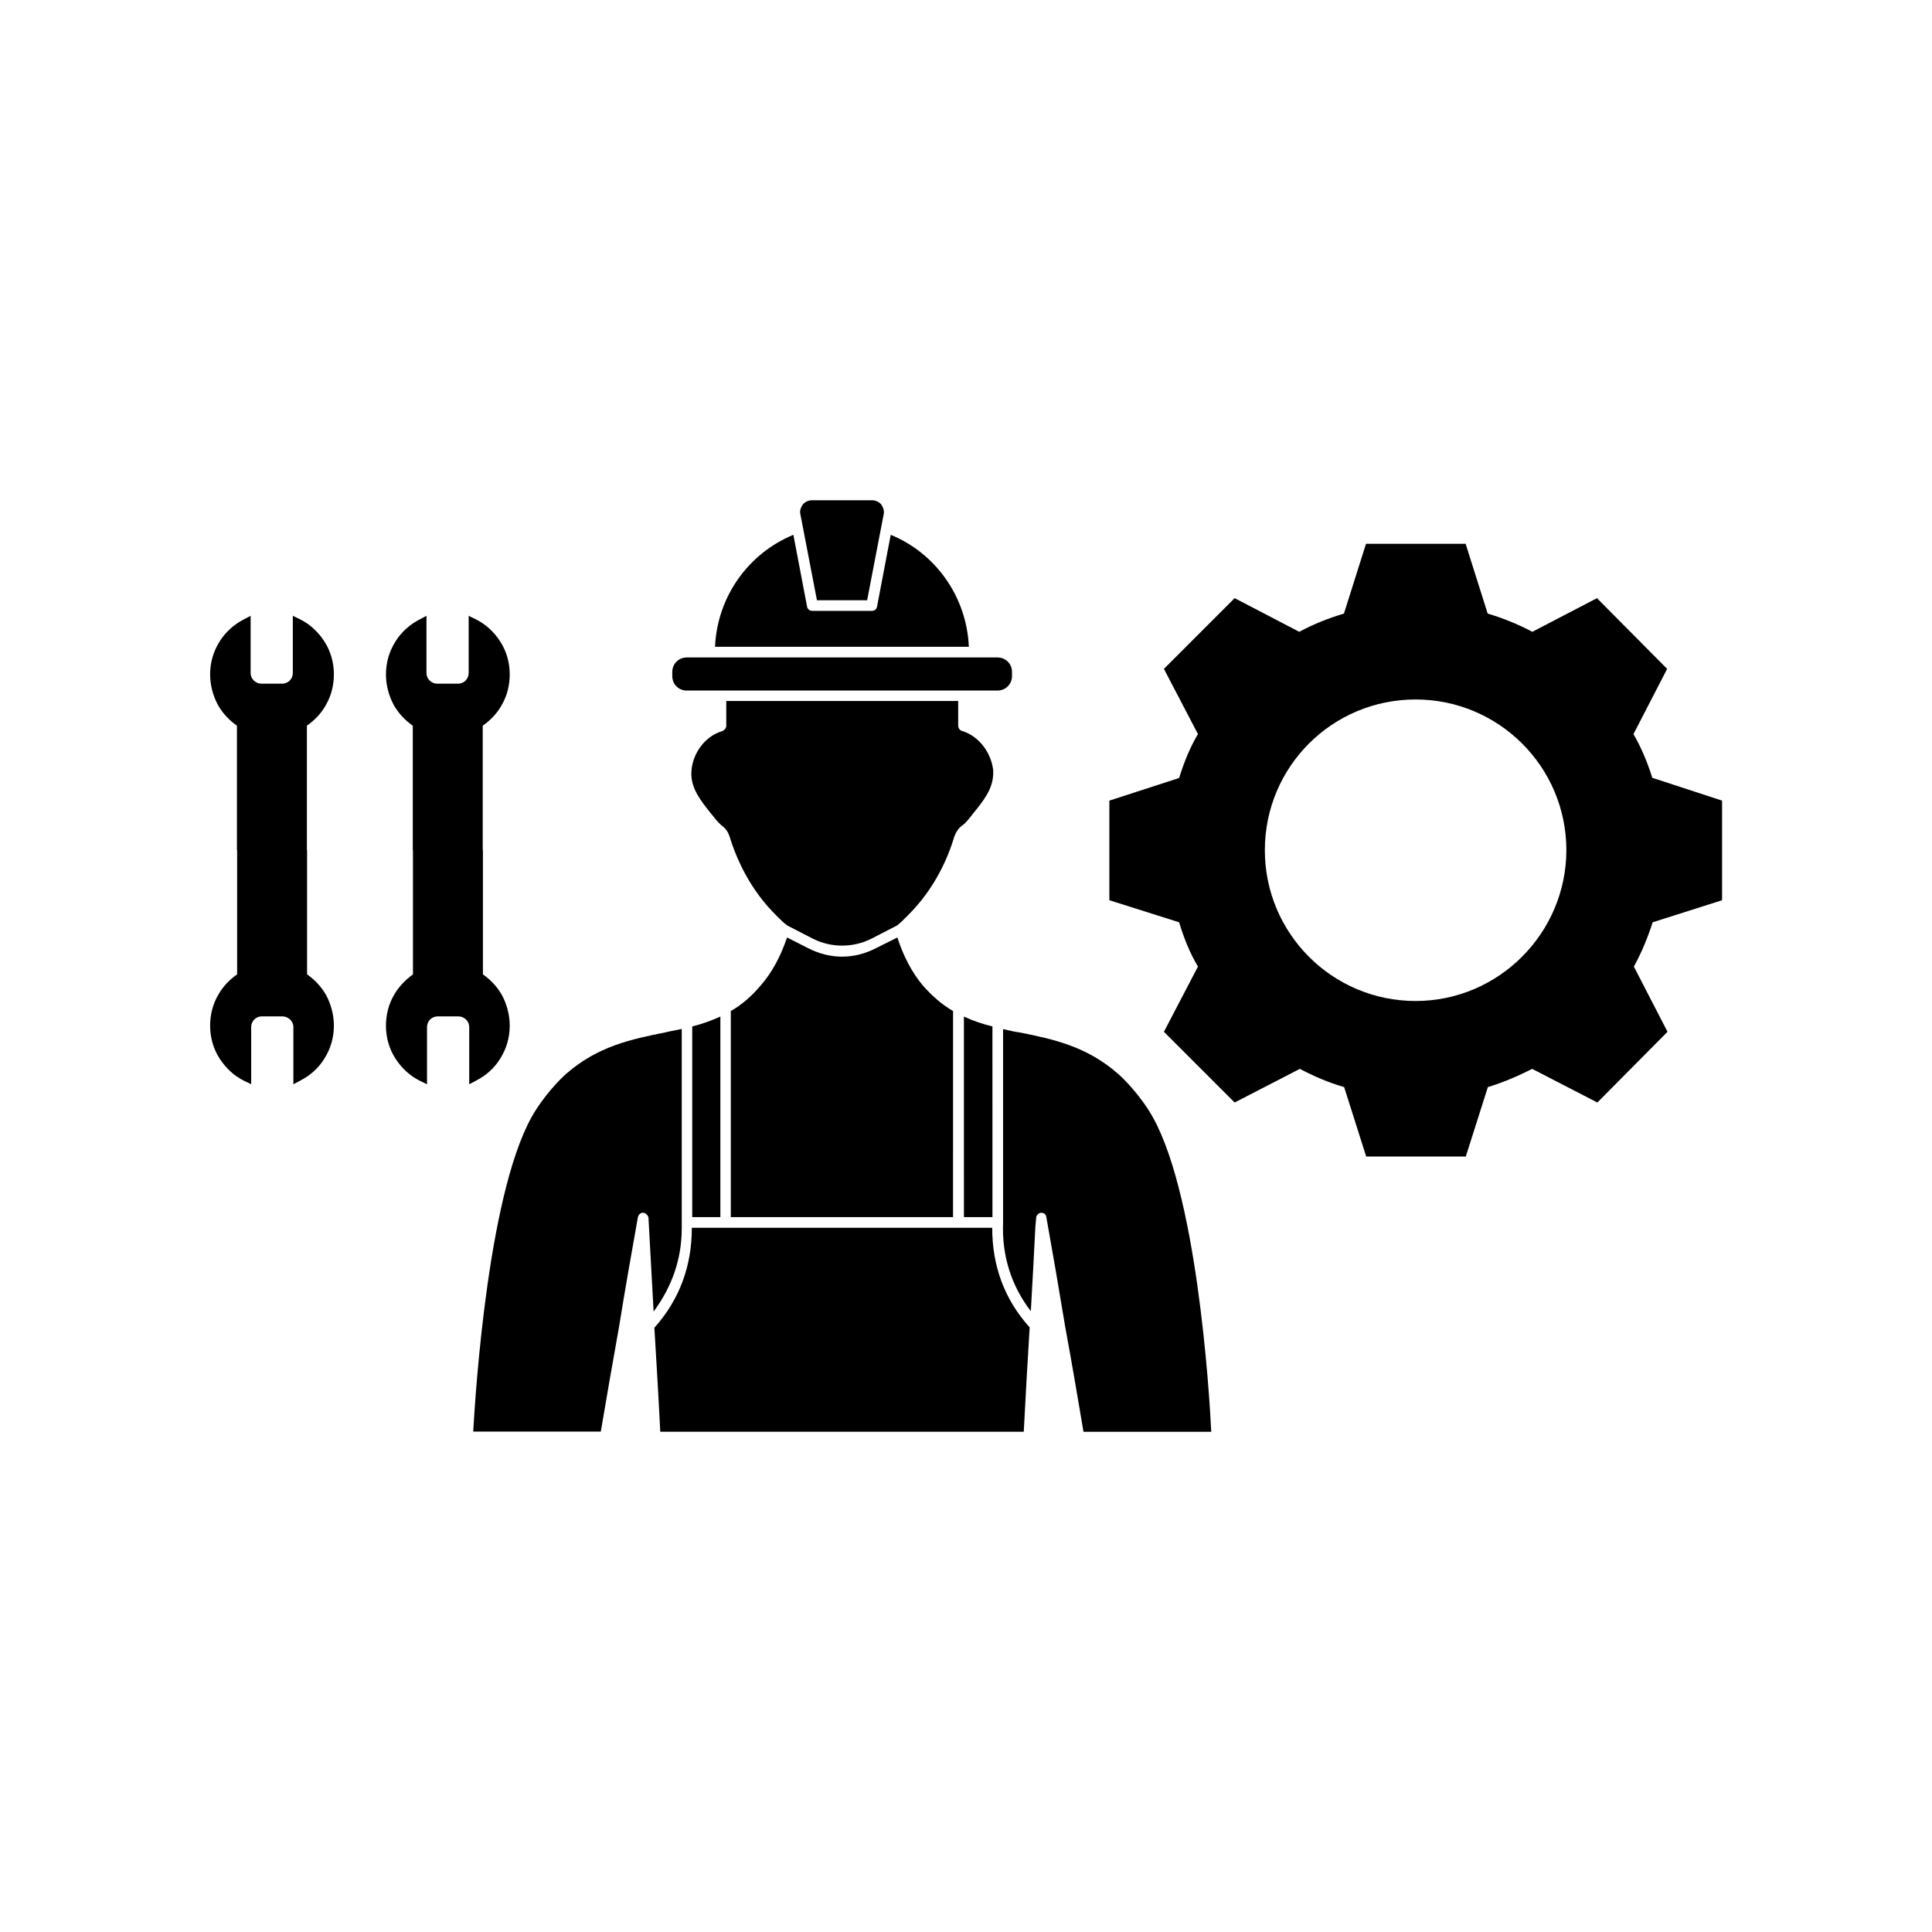 <?xml version="1.0" encoding="UTF-8"?>
<!-- Uploaded to: SVG Repo, www.svgrepo.com, Generator: SVG Repo Mixer Tools -->
<svg fill="#000000" width="800px" height="800px" version="1.1" viewBox="144 144 512 512" xmlns="http://www.w3.org/2000/svg">
 <g>
  <path d="m325.99 327h82.371c2.168 0 3.828-1.715 3.828-3.828v-1.109c0-2.168-1.715-3.828-3.828-3.828h-82.371c-2.168 0-3.828 1.715-3.828 3.828v1.109c0 2.164 1.664 3.828 3.828 3.828z"/>
  <path d="m380.05 285.73-3.629 19.043c-0.102 0.656-0.656 1.109-1.359 1.109h-15.82c-0.656 0-1.258-0.453-1.359-1.109l-3.629-19.043c-12.09 4.988-20.203 16.574-20.758 29.676h67.258c-0.551-13.102-8.66-24.738-20.703-29.676z"/>
  <path d="m373.8 303.07 4.383-22.773c0.203-0.906-0.102-1.812-0.656-2.621-0.555-0.656-1.461-1.109-2.469-1.109h-15.82c-1.008 0-1.914 0.453-2.469 1.109-0.555 0.805-0.906 1.715-0.656 2.621l4.383 22.773z"/>
  <path d="m336.47 329.82v6.551c0 0.555-0.453 1.109-1.008 1.359-4.988 1.461-7.91 6.297-8.211 10.48-0.352 3.93 1.715 7.004 4.281 10.277l0.805 1.008c1.109 1.359 1.914 2.469 2.922 3.273 1.109 0.805 1.715 1.812 2.016 2.719 1.812 5.844 5.289 14.105 12.543 21.211l0.203 0.203c0.906 0.906 1.715 1.715 2.621 2.367l6.75 3.477c4.836 2.469 10.73 2.469 15.566 0l6.75-3.477c0.906-0.656 1.914-1.715 2.82-2.621 7.203-7.106 10.73-15.367 12.395-21.008 0.453-1.109 1.008-2.168 2.266-3.023 0.906-0.656 1.715-1.812 2.82-3.176l0.805-1.008c2.621-3.273 4.637-6.297 4.383-10.379-0.453-4.082-3.375-8.918-8.363-10.379-0.555-0.203-0.906-0.805-0.906-1.359v-6.551l-61.457 0.004z"/>
  <path d="m327.45 466.55h7.457v-53.152c-2.469 1.109-4.988 2.016-7.457 2.621z"/>
  <path d="m399.45 466.55h7.559l-0.004-50.531c-2.621-0.656-5.09-1.461-7.559-2.621z"/>
  <path d="m418.39 469.02 0.203-2.266c0-0.656 0.555-1.258 1.258-1.359 0.906 0 1.359 0.453 1.461 1.258 1.715 9.574 3.375 19.297 4.988 29.02 1.715 9.27 3.273 18.488 4.836 27.762h33.855c-0.453-9.723-3.828-65.344-16.574-85.195-3.727-5.844-8.012-9.574-8.012-9.574-8.465-7.457-17.383-9.27-26.047-11.035-1.562-0.203-3.023-0.555-4.535-0.906l0.004 51.289c-0.352 8.918 2.266 16.828 7.356 23.477 0.402-7.453 0.855-15.012 1.207-22.469z"/>
  <path d="m381.81 392.44-5.644 2.82c-2.82 1.461-5.844 2.266-9.02 2.266-3.023 0-6.195-0.805-9.02-2.266l-5.543-2.82c-1.715 4.988-3.93 9.27-7.106 12.848-2.469 2.922-5.09 5.09-7.809 6.648v54.613h58.895l0.008-54.613c-2.719-1.562-5.289-3.727-7.91-6.648-3.023-3.578-5.242-7.91-6.852-12.848z"/>
  <path d="m303.21 523.43c1.562-9.27 3.176-18.488 4.836-27.762 1.562-9.723 3.273-19.398 4.988-29.02 0.102-0.656 0.656-1.258 1.359-1.258h0.102c0.656 0.102 1.258 0.656 1.359 1.359 0.453 8.211 0.906 16.473 1.359 24.836 4.734-6.449 7.457-13.652 7.457-22.117l0.004-52.797c-1.461 0.352-2.922 0.555-4.281 0.906-9.02 1.812-17.938 3.629-26.398 11.035 0 0-4.281 3.727-8.012 9.574-12.543 19.496-16.02 75.371-16.574 85.195l33.801-0.004z"/>
  <path d="m318.98 523.43h96.328c0.453-9.117 1.008-18.391 1.562-27.66-6.648-7.356-9.926-16.223-9.926-26.398h-70.582-0.102-8.918c0 10.176-3.273 19.043-9.926 26.5 0.555 9.168 1.109 18.387 1.562 27.559z"/>
  <path d="m576.89 338.54 8.918-17.281-18.59-18.742-17.129 8.918c-3.828-2.016-7.809-3.629-11.84-4.836l-5.844-18.488h-26.398l-5.844 18.488c-4.18 1.258-8.113 2.82-11.84 4.836l-17.129-8.918-18.742 18.742 9.02 17.281c-2.168 3.629-3.727 7.559-4.988 11.637l-18.488 5.996v26.398l18.488 5.844c1.258 4.18 2.82 8.113 4.988 11.738l-9.02 17.281 18.742 18.742 17.281-8.918c3.629 1.914 7.559 3.629 11.738 4.836l5.844 18.391h26.398l5.844-18.391c4.082-1.258 8.012-2.922 11.738-4.836l17.281 8.918 18.59-18.742-8.918-17.281c2.016-3.629 3.629-7.559 4.988-11.738l18.391-5.844v-26.398l-18.492-6.047c-1.262-4.031-2.922-8.012-4.988-11.586zm-57.738 70.734c-22.117 0-39.953-17.938-39.953-39.953 0-22.117 17.836-39.953 39.953-39.953 22.016 0 39.953 17.836 39.953 39.953-0.051 22.016-17.984 39.953-39.953 39.953z"/>
  <path d="m221.75 416.17v15.164l1.715-0.906c2.672-1.359 4.938-3.324 6.5-5.894 1.664-2.621 2.519-5.594 2.519-8.715 0-2.871-0.754-5.644-2.066-8.113-1.258-2.215-2.973-4.031-5.039-5.492v-32.949h-0.051v-32.949c2.066-1.461 3.828-3.273 5.039-5.492 1.41-2.418 2.117-5.238 2.117-8.113 0-3.125-0.855-6.144-2.519-8.715-1.664-2.57-3.879-4.637-6.602-5.945l-1.762-0.855v15.164c0 1.512-1.211 2.82-2.82 2.82h-5.492c-1.562 0-2.871-1.258-2.871-2.82v-15.164l-1.715 0.906c-2.672 1.359-4.938 3.375-6.5 5.894-1.664 2.621-2.519 5.594-2.519 8.715 0 2.871 0.754 5.644 2.066 8.113 1.258 2.215 2.973 4.031 5.039 5.492v32.949h0.051v32.949c-2.066 1.461-3.828 3.273-5.039 5.492-1.41 2.418-2.117 5.238-2.117 8.113 0 3.125 0.855 6.144 2.519 8.715 1.664 2.57 3.879 4.637 6.602 5.945l1.762 0.855v-15.164c0-1.512 1.211-2.82 2.82-2.82h5.492c1.562 0.047 2.871 1.309 2.871 2.82z"/>
  <path d="m248.4 407.71c-1.41 2.418-2.117 5.238-2.117 8.113 0 3.125 0.855 6.144 2.519 8.715 1.664 2.57 3.879 4.637 6.602 5.945l1.762 0.855v-15.164c0-1.512 1.211-2.82 2.82-2.82h5.492c1.562 0 2.871 1.258 2.871 2.82v15.164l1.715-0.906c2.672-1.359 4.938-3.324 6.5-5.894 1.664-2.621 2.519-5.594 2.519-8.715 0-2.871-0.754-5.644-2.066-8.113-1.258-2.215-2.973-4.031-5.039-5.492v-32.949h-0.051v-32.949c2.066-1.461 3.828-3.273 5.039-5.492 1.41-2.418 2.117-5.238 2.117-8.113 0-3.125-0.855-6.144-2.519-8.715-1.664-2.57-3.879-4.637-6.602-5.945l-1.762-0.855v15.164c0 1.512-1.211 2.82-2.82 2.82h-5.492c-1.562 0-2.871-1.258-2.871-2.82v-15.164l-1.715 0.906c-2.672 1.359-4.938 3.375-6.5 5.894-1.664 2.621-2.519 5.594-2.519 8.715 0 2.871 0.754 5.644 2.066 8.113 1.258 2.215 2.973 4.031 5.039 5.492v32.949h0.051v32.949c-2.016 1.461-3.828 3.324-5.039 5.492z"/>
 </g>
</svg>